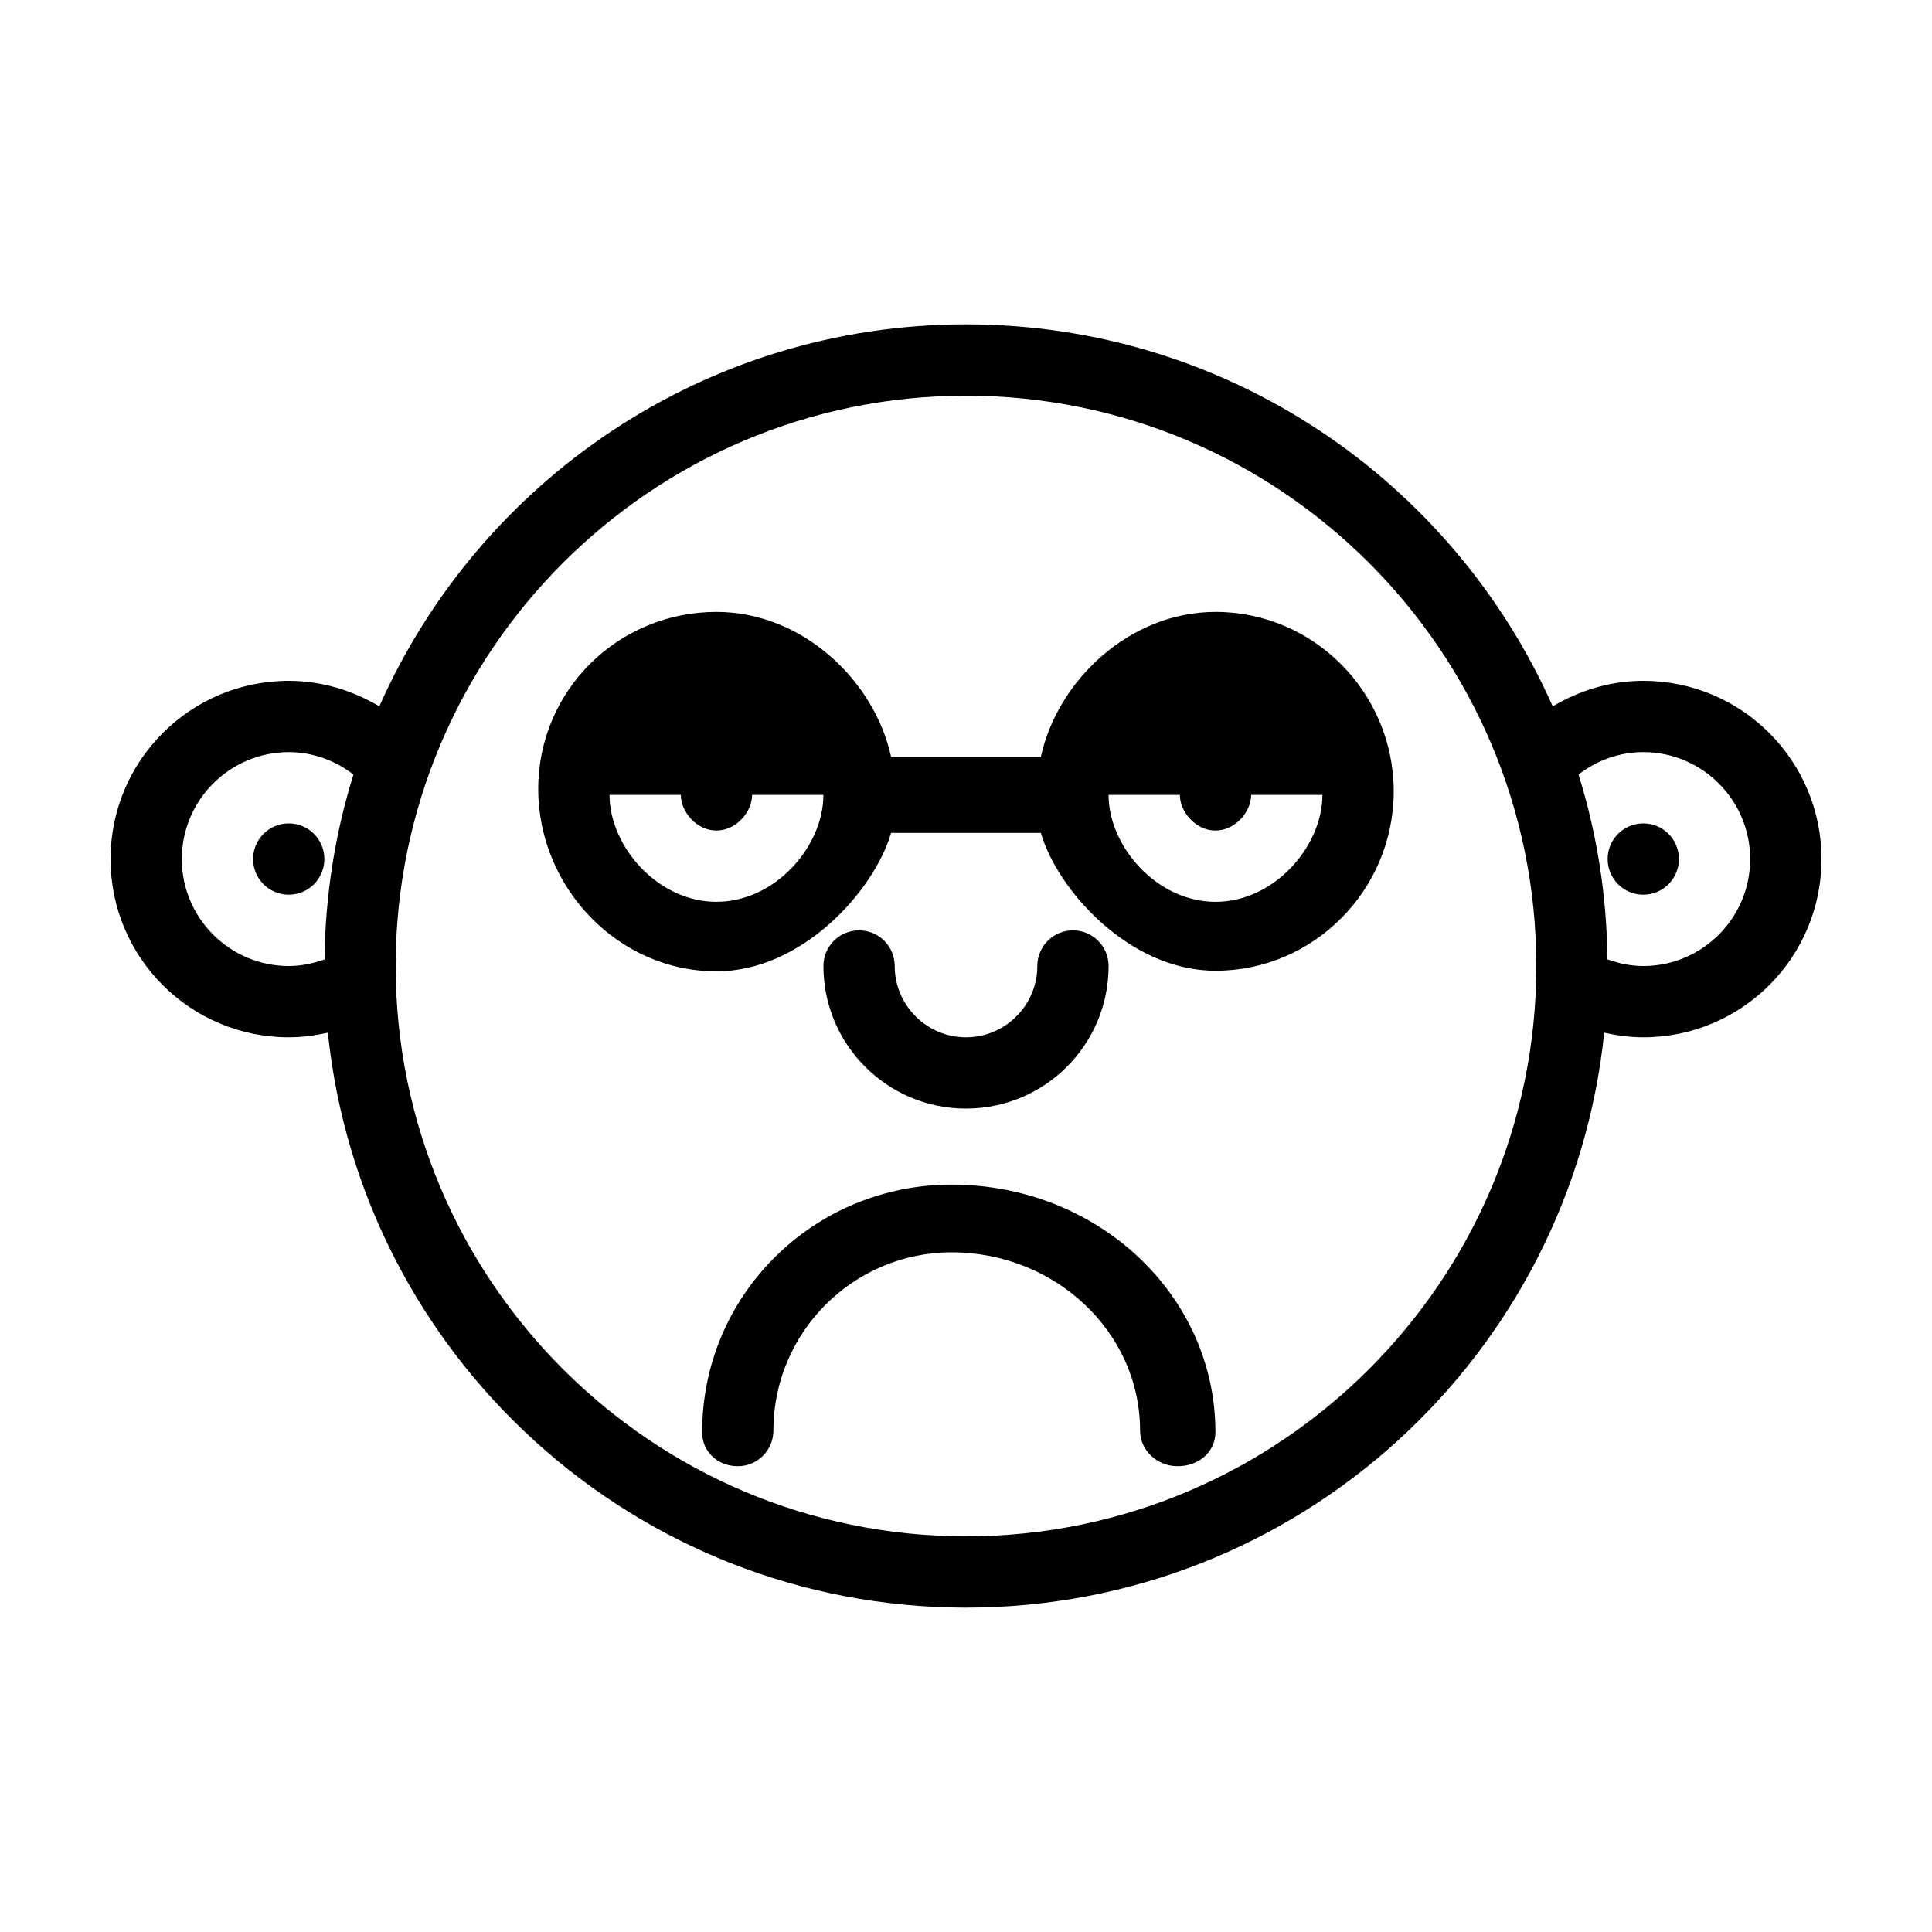 <?xml version="1.0" encoding="UTF-8"?>
<!-- Uploaded to: SVG Repo, www.svgrepo.com, Generator: SVG Repo Mixer Tools -->
<svg fill="#000000" width="800px" height="800px" version="1.1" viewBox="144 144 512 512" xmlns="http://www.w3.org/2000/svg">
 <g>
  <path d="m466.12 306.16c-22.848 0-41.906 18.262-46.285 38.414h-39.684c-4.375-20.152-23.434-38.414-46.285-38.414-26.086 0-47.23 20.832-47.23 46.918 0 26.094 21.145 48.336 47.23 48.336 22.848 0 41.902-21.566 46.285-36.684h39.684c4.379 15.113 23.434 36.527 46.285 36.527 26.086 0 47.23-21.461 47.23-47.551 0-26.086-21.145-47.547-47.23-47.547zm-132.25 76.832c-15.629 0-28.34-14.738-28.34-28.34h18.891c0 4.535 4.227 9.453 9.445 9.453 5.223-0.004 9.449-4.918 9.449-9.453h18.895c-0.004 13.602-12.715 28.34-28.34 28.34zm132.25 0c-15.629 0-28.34-14.738-28.34-28.34h18.895c0 4.535 4.227 9.453 9.445 9.453 5.219-0.004 9.445-4.918 9.445-9.453h18.895c-0.004 13.602-12.715 28.34-28.34 28.34z"/>
  <path d="m588.93 371.66c0 5.215-4.227 9.445-9.445 9.445s-9.445-4.231-9.445-9.445c0-5.219 4.227-9.449 9.445-9.449s9.445 4.231 9.445 9.449"/>
  <path d="m229.96 371.66c0 5.215-4.227 9.445-9.445 9.445-5.215 0-9.445-4.231-9.445-9.445 0-5.219 4.231-9.449 9.445-9.449 5.219 0 9.445 4.231 9.445 9.449"/>
  <path d="m579.48 324.43c-8.793 0-16.941 2.574-23.996 6.762-26.426-59.621-86.074-101.23-155.48-101.23s-129.06 41.605-155.48 101.23c-7.055-4.188-15.207-6.762-24-6.762-26.086 0-47.23 21.141-47.23 47.234s21.145 47.23 47.23 47.23c3.578 0 7.008-0.484 10.363-1.215 8.848 85.605 81.18 152.36 169.12 152.36 87.938 0 160.28-66.754 169.12-152.36 3.356 0.734 6.785 1.215 10.363 1.215 26.086 0 47.23-21.141 47.23-47.23 0-26.094-21.145-47.234-47.23-47.234zm-387.3 47.234c0-15.629 12.711-28.34 28.34-28.34 6.469 0 12.367 2.266 17.148 5.941-4.836 15.488-7.488 31.941-7.664 48.992-2.984 1.051-6.144 1.746-9.484 1.746-15.629 0-28.34-12.711-28.34-28.34zm207.82 179.48c-83.34 0-151.14-67.801-151.14-151.14 0-83.34 67.801-151.14 151.14-151.14 83.34 0 151.14 67.801 151.14 151.14-0.004 83.344-67.805 151.14-151.14 151.14zm179.48-151.14c-3.34 0-6.5-0.695-9.492-1.754-0.172-17.051-2.828-33.5-7.664-48.992 4.781-3.672 10.68-5.941 17.148-5.941 15.629 0 28.34 12.711 28.34 28.34 0.004 15.629-12.703 28.348-28.332 28.348z"/>
  <path d="m437.79 400c0-5.219-4.227-9.445-9.445-9.445-5.223-0.004-9.449 4.223-9.449 9.445 0 10.402-8.488 18.895-18.895 18.895-10.402 0-18.895-8.488-18.895-18.895 0-5.219-4.227-9.445-9.445-9.445-5.215-0.004-9.445 4.223-9.445 9.445 0 20.867 16.918 37.785 37.785 37.785 20.871 0 37.789-16.918 37.789-37.785z"/>
  <path d="m339.52 532.56c5.219 0 9.441-4.231 9.441-9.457 0-26.043 21.195-47.219 47.219-47.227 27.523 0.012 49.949 21.184 49.949 47.227 0 5.223 4.465 9.457 9.98 9.457 5.527 0 9.992-3.758 9.992-8.984 0-36.496-31.312-65.637-69.922-65.641-36.508 0.004-66.105 29.145-66.105 65.641 0 5.219 4.223 8.984 9.445 8.984z"/>
 </g>
</svg>
